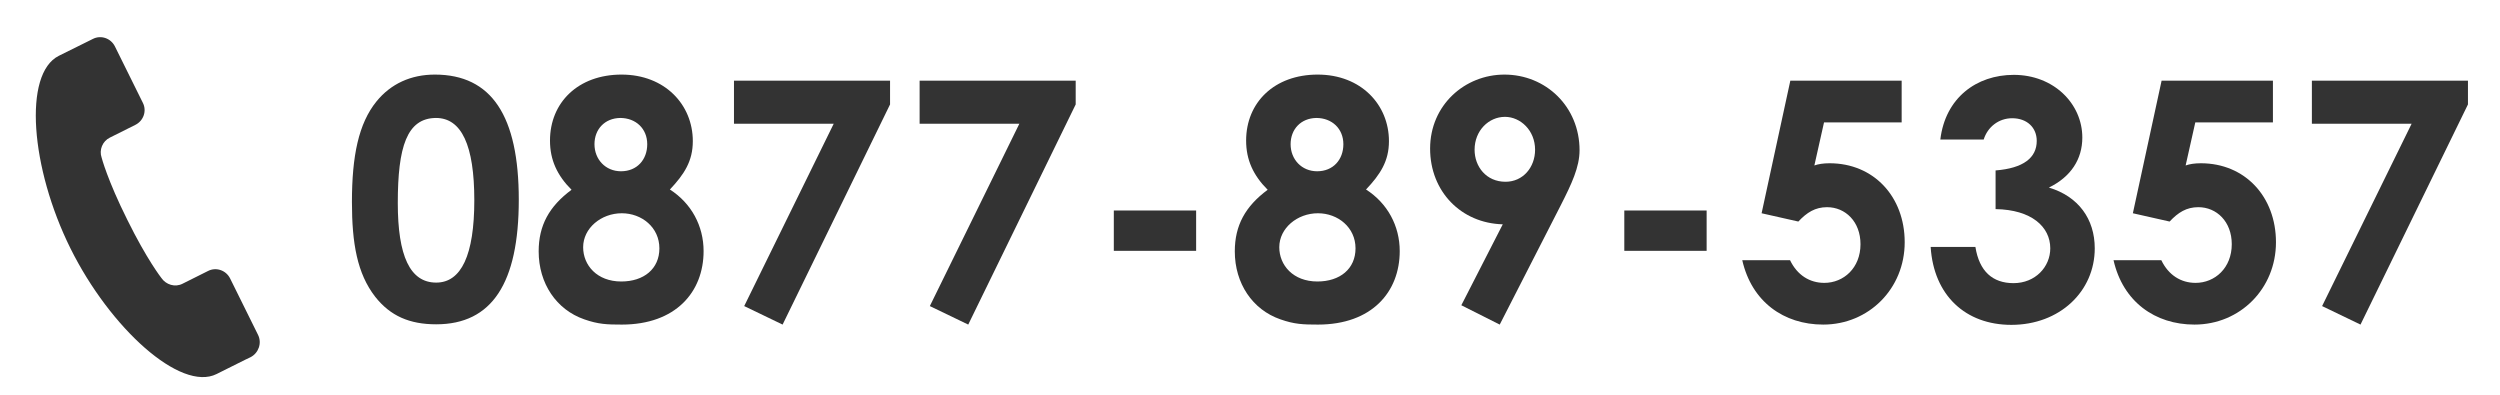 <?xml version="1.0" encoding="utf-8"?>
<!-- Generator: Adobe Illustrator 25.4.1, SVG Export Plug-In . SVG Version: 6.00 Build 0)  -->
<svg version="1.1" id="レイヤー_1" xmlns="http://www.w3.org/2000/svg" xmlns:xlink="http://www.w3.org/1999/xlink" x="0px"
	 y="0px" viewBox="0 0 905 143" style="enable-background:new 0 0 905 143;" xml:space="preserve">
<style type="text/css">
	.st0{fill:#333333;}
	.st1{fill:none;}
</style>
<path class="st0" d="M93.4,121.2l-10.1-20.4c-1.5-3-5.1-4.2-8-2.7l-9.2,4.6c-2.7,1.4-6,0.4-7.7-2.1c0,0-5.2-6.6-12.3-21
	c-7.2-14.4-9.3-22.5-9.3-22.5c-1-2.8,0.3-6,3-7.3l9.2-4.6c3-1.5,4.2-5.1,2.7-8L41.6,16.8c-1.5-3-5.1-4.2-8-2.7
	c-0.1,0-1.1,0.6-12.3,6.1c-13,6.5-10.2,40.7,4.2,69.7s39.9,52,52.9,45.5c11.2-5.6,12.2-6.1,12.3-6.1
	C93.6,127.8,94.9,124.2,93.4,121.2z"/>
<g>
	<path class="st0" d="M187.8,72.3c0,30.2-9.7,45.1-29.9,45.1c-9.6,0-16.6-3-22.1-10c-6.5-8.4-8.4-19.3-8.4-34.3
		c0-16.6,2.4-28.4,8.9-36.4c5.2-6.4,12.5-9.7,21.1-9.7C178,27,187.8,42,187.8,72.3z M144,73.5c0,19.1,4.4,28.8,13.9,28.8
		c9.1,0,13.8-10,13.8-29.8c0-19.9-4.6-29.8-13.9-29.8C147.3,42.8,144,53.1,144,73.5z"/>
	<path class="st0" d="M225,27c15.7,0,25.8,10.9,25.8,24.1c0,7.2-3.1,12-8.3,17.5c7.8,5,12.2,13.2,12.2,22.3
		c0,14.8-10.1,26.6-29.6,26.6c-5.3,0-8.5-0.1-13.6-1.9c-10.1-3.5-16.5-13-16.5-24.6c0-9.4,3.8-16.3,11.9-22.3
		c-5.2-5.2-7.8-10.8-7.8-17.8C199.1,37.1,209.3,27,225,27z M211.1,89.5c0,6.5,5,12.4,13.8,12.4c8.2,0,13.8-4.6,13.8-12
		c0-7.6-6.4-12.7-13.6-12.7C217.6,77.2,211.1,82.6,211.1,89.5z M215.2,52.2c0,5.5,4,9.8,9.6,9.8c5.8,0,9.5-4.2,9.5-9.8
		s-4.1-9.5-9.8-9.5C218.9,42.8,215.2,46.8,215.2,52.2z"/>
	<path class="st0" d="M265.7,29.2h56.5v8.6l-38.9,79.7l-13.9-6.7l32.4-66h-36.1V29.2z"/>
	<path class="st0" d="M332.9,29.2h56.5v8.6l-38.9,79.7l-13.9-6.7l32.4-66h-36.1V29.2z"/>
	<path class="st0" d="M403.2,76.2H433v14.6h-29.8V76.2z"/>
	<path class="st0" d="M477,27c15.7,0,25.8,10.9,25.8,24.1c0,7.2-3.1,12-8.3,17.5c7.8,5,12.2,13.2,12.2,22.3
		c0,14.8-10.1,26.6-29.6,26.6c-5.3,0-8.5-0.1-13.6-1.9c-10.1-3.5-16.5-13-16.5-24.6c0-9.4,3.8-16.3,11.9-22.3
		c-5.2-5.2-7.8-10.8-7.8-17.8C451.1,37.1,461.3,27,477,27z M463.1,89.5c0,6.5,5,12.4,13.8,12.4c8.2,0,13.8-4.6,13.8-12
		c0-7.6-6.4-12.7-13.6-12.7C469.6,77.2,463.1,82.6,463.1,89.5z M467.2,52.2c0,5.5,4,9.8,9.6,9.8c5.8,0,9.5-4.2,9.5-9.8
		s-4.1-9.5-9.8-9.5C470.9,42.8,467.2,46.8,467.2,52.2z"/>
	<path class="st0" d="M542.9,117.5l-13.9-7l15-29.3c-15.1-0.4-26.3-11.9-26.3-27.4c0-15.8,12.6-26.8,26.9-26.8
		c15,0,27.2,11.6,27.2,27.4c0,6.1-2.9,12.2-6.7,19.7L542.9,117.5z M555.7,54.2c0-7-5.3-11.9-10.9-11.9c-5.9,0-11,5-11,11.9
		c0,6.1,4.2,11.6,11.2,11.6C551.3,65.8,555.7,60.6,555.7,54.2z"/>
	<path class="st0" d="M588,76.2h29.8v14.6H588V76.2z"/>
	<path class="st0" d="M648.1,29.2h40.3v15.1h-28.1l-3.5,15.6c1.4-0.5,3.2-0.8,5.5-0.8c16,0,27.2,12.1,27.2,28.6
		c0,16.8-13,29.8-29.5,29.8c-14.3,0-25.9-8.3-29.3-23.3H648c2.6,5.4,7.1,8.2,12.4,8.2c7,0,13.1-5.4,13.1-14
		c0-8.2-5.5-13.4-12.1-13.4c-4.3,0-7.3,1.9-10.4,5.2l-13.3-3L648.1,29.2z"/>
	<path class="st0" d="M728.4,42.8c-4.9,0-8.9,3.2-10.3,7.7h-15.7c1.8-15,13-23.4,26.6-23.4c14.4,0,24.8,10.4,24.8,22.7
		c0,7.8-4.1,14.2-12.1,18.1c10.7,3.2,16.6,11.4,16.6,22c0,15.6-12.7,27.7-30.2,27.7c-16.6,0-28.1-10.7-29.2-28.2h16.2
		c1.4,8.8,6.2,13.1,13.8,13.1c7.9,0,13.3-5.9,13.3-12.6c0-7.8-6.8-14-19.8-14.2v-14c10.1-0.8,14.9-4.6,14.9-10.7
		C737.3,46.2,733.8,42.8,728.4,42.8z"/>
	<path class="st0" d="M782.5,29.2h40.3v15.1h-28.1l-3.5,15.6c1.4-0.5,3.2-0.8,5.5-0.8c16,0,27.2,12.1,27.2,28.6
		c0,16.8-13,29.8-29.5,29.8c-14.3,0-25.9-8.3-29.3-23.3h17.3c2.6,5.4,7.1,8.2,12.4,8.2c7,0,13.1-5.4,13.1-14
		c0-8.2-5.5-13.4-12.1-13.4c-4.3,0-7.3,1.9-10.4,5.2l-13.3-3L782.5,29.2z"/>
	<path class="st0" d="M836.9,29.2h56.5v8.6l-38.9,79.7l-13.9-6.7l32.4-66h-36.1V29.2z"/>
</g>
<rect id="_x3C_スライス_x3E_" class="st1" width="905" height="143"/>
</svg>
